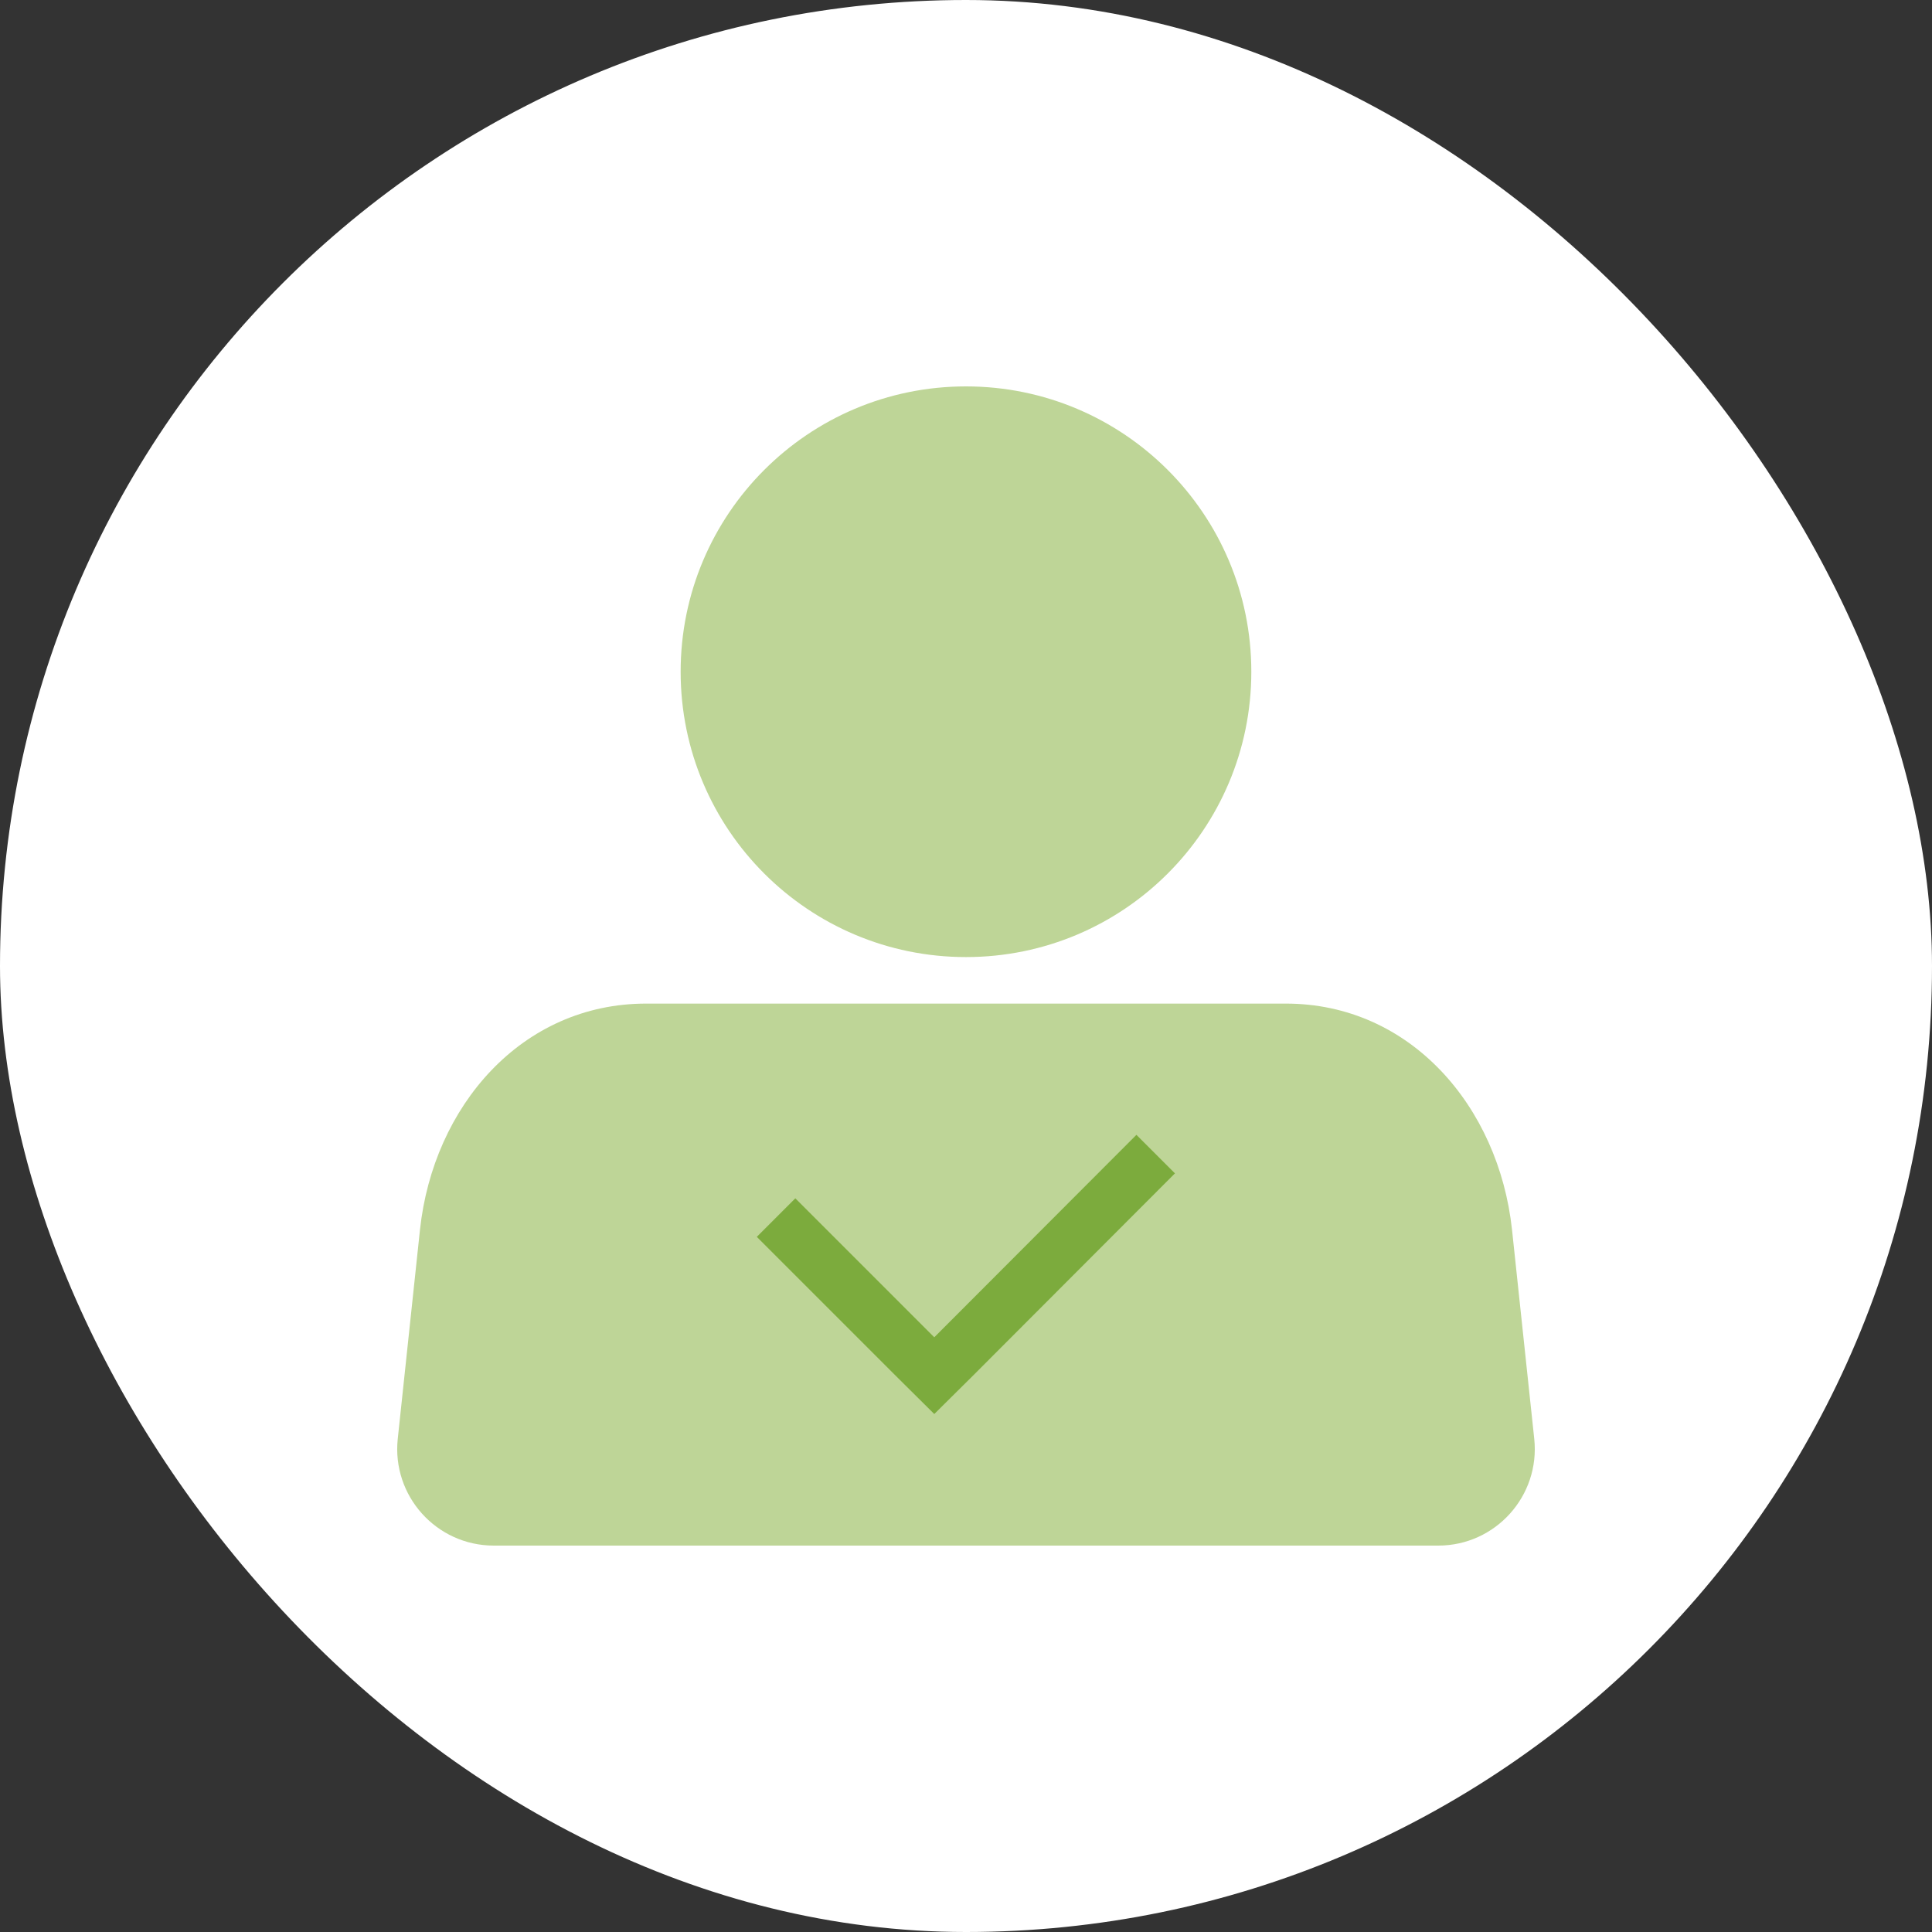 <svg width="100" height="100" viewBox="0 0 100 100" fill="none" xmlns="http://www.w3.org/2000/svg">
<rect x="0" y="0" width="100" height="100" fill="#333333" stroke="none"/>
<rect width="100" height="100" rx="50" fill="white"/>
<path fill-rule="evenodd" clip-rule="evenodd" d="M49.999 20C41.833 20 35.23 26.619 35.23 34.769C35.23 42.935 41.849 49.538 49.999 49.538C58.165 49.538 64.768 42.919 64.768 34.769C64.768 26.603 58.149 20 49.999 20Z" fill="#BED597"/>
<path fill-rule="evenodd" clip-rule="evenodd" d="M78.262 63.652L79.412 74.471C79.726 77.425 77.411 80 74.44 80H25.56C22.589 80 20.274 77.425 20.588 74.471L21.738 63.652C22.424 57.257 27.002 51.946 33.445 51.946H66.555C72.998 51.946 77.576 57.273 78.262 63.652Z" fill="#BED597"/>
<path fill-rule="evenodd" clip-rule="evenodd" d="M60.815 60.733L58.821 58.739L48.358 69.218L41.166 62.025L39.172 64.019L46.365 71.212L48.358 73.189L50.352 71.212L60.815 60.733Z" fill="#7CAB3D"/>
</svg>
